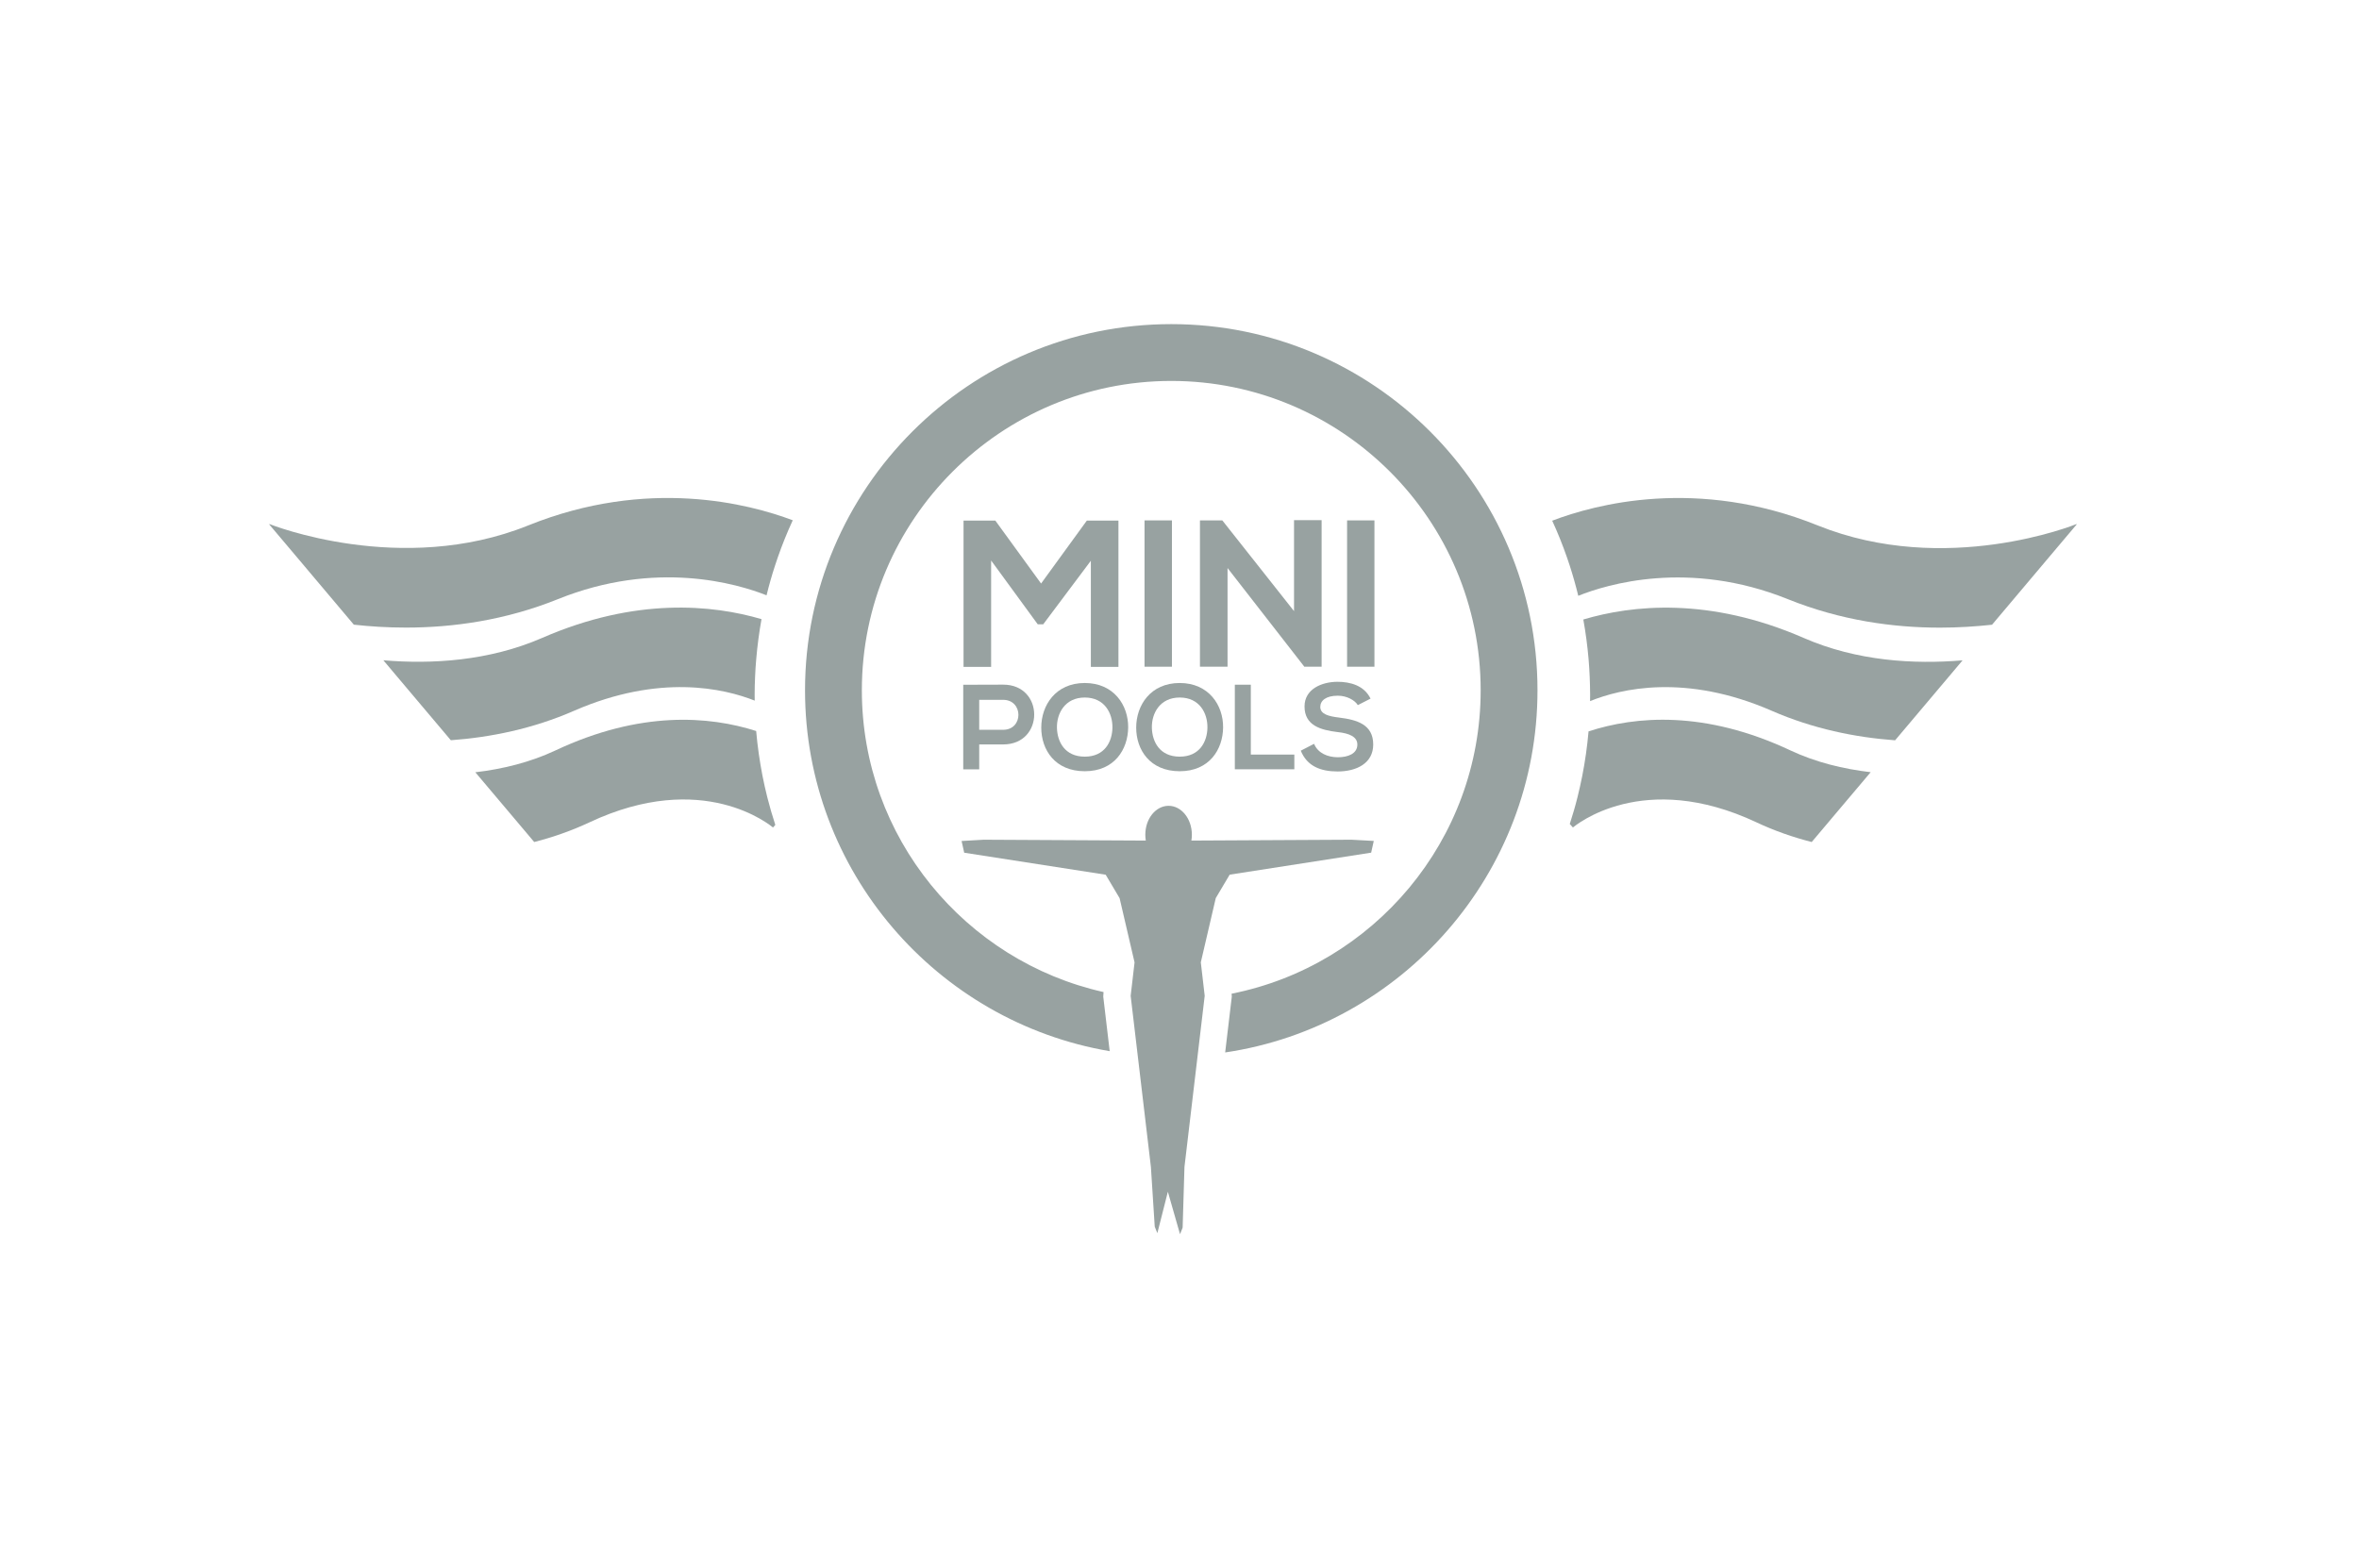 <?xml version="1.0" encoding="utf-8"?>
<!-- Generator: Adobe Illustrator 26.2.1, SVG Export Plug-In . SVG Version: 6.00 Build 0)  -->
<svg version="1.1" id="Vrstva_1" xmlns="http://www.w3.org/2000/svg" xmlns:xlink="http://www.w3.org/1999/xlink" x="0px" y="0px"
	 viewBox="0 0 388.15 257.97" style="enable-background:new 0 0 388.15 257.97;" xml:space="preserve">
<style type="text/css">
	.st0{fill:#98A2A1;}
</style>
<path class="st0" d="M86.91,86.47c-20.9,8.43-42.38-0.15-42.58-0.23l-0.03,0.06l5.1,6.04l2.36,2.8l6.46,7.66
	c2.68,0.3,5.55,0.48,8.58,0.48c7.68,0,16.31-1.18,25-4.68c16.13-6.5,29.49-2.55,34.33-0.63c0.41-1.68,0.88-3.34,1.42-4.97
	c0.14-0.44,0.29-0.88,0.44-1.31c0.72-2.07,1.54-4.09,2.45-6.07C123.26,82.91,106.58,78.54,86.91,86.47"/>
<path class="st0" d="M124.18,115.3c0-0.32-0.01-0.64-0.01-0.95c0-0.98,0.02-1.96,0.07-2.93c0.04-0.99,0.1-1.98,0.19-2.96
	c0.19-2.22,0.48-4.41,0.87-6.57c-8.03-2.36-20.66-3.64-36.07,3.08c-8.79,3.83-18.21,4.36-26.15,3.69l1.9,2.26l3.84,4.55l5.36,6.35
	c6.57-0.48,13.51-1.89,20.28-4.85C108.53,110.84,119.12,113.29,124.18,115.3"/>
<path class="st0" d="M126.25,131.2c-0.29-1.17-0.56-2.34-0.79-3.53c-0.47-2.41-0.82-4.87-1.04-7.37c-7.73-2.47-19.05-3.38-33.03,3.2
	c-4.15,1.95-8.66,3.06-13.18,3.59l2.54,3.01l2.4,2.84l4.75,5.63c3.08-0.79,6.12-1.85,9.07-3.23c18.69-8.8,29.81,0.49,30.28,0.89
	l-0.06-0.05l0.38-0.43C127.08,134.26,126.64,132.74,126.25,131.2"/>
<path class="st0" d="M341.67,86.24c-0.21,0.09-21.52,8.72-42.58,0.23c-19.81-7.99-36.6-3.49-43.69-0.78c0.91,1.97,1.72,4,2.44,6.07
	c0.15,0.41,0.29,0.83,0.42,1.25c0.54,1.65,1.01,3.33,1.43,5.04c4.65-1.87,18.18-6.02,34.5,0.56c8.69,3.5,17.32,4.68,25,4.68
	c3.03,0,5.9-0.19,8.58-0.48l6.46-7.66l2.36-2.8l5.1-6.04L341.67,86.24z"/>
<path class="st0" d="M296.77,104.98c-15.53-6.77-28.23-5.42-36.25-3.03c0.39,2.16,0.68,4.35,0.87,6.57c0.08,0.96,0.14,1.92,0.18,2.9
	c0.04,0.97,0.07,1.95,0.07,2.93c0,0.34-0.01,0.69-0.01,1.03c4.99-2.02,15.66-4.62,29.91,1.6c6.77,2.95,13.71,4.37,20.28,4.85
	l5.36-6.35l3.84-4.55l1.9-2.26C314.98,109.34,305.56,108.82,296.77,104.98"/>
<path class="st0" d="M261.38,120.36c-0.22,2.51-0.57,4.97-1.05,7.4c-0.23,1.16-0.49,2.31-0.77,3.44c-0.37,1.49-0.8,2.95-1.27,4.4
	l0.52,0.58l-0.06,0.05c0.47-0.4,11.59-9.68,30.28-0.89c2.95,1.39,5.99,2.44,9.07,3.23l4.75-5.63l2.4-2.84l2.55-3.02
	c-4.49-0.53-9.02-1.62-13.19-3.58C280.5,116.86,269.12,117.84,261.38,120.36"/>
<polygon class="st0" points="179.49,92.28 171.65,102.74 170.75,102.74 163.08,92.24 163.08,109.75 158.54,109.75 158.54,85.67 
	163.77,85.67 171.3,96.03 178.83,85.67 184.03,85.67 184.03,109.75 179.49,109.75 "/>
<rect x="188.32" y="85.64" class="st0" width="4.51" height="24.08"/>
<polygon class="st0" points="212.92,85.6 217.46,85.6 217.46,109.72 214.64,109.72 214.64,109.75 201.98,93.48 201.98,109.72 
	197.44,109.72 197.44,85.64 201.12,85.64 212.92,100.57 "/>
<rect x="221.65" y="85.64" class="st0" width="4.5" height="24.08"/>
<path class="st0" d="M192.72,53.34c-33.23,0-60.26,27.03-60.26,60.26c0,29.77,21.71,54.56,50.13,59.39l-1.06-8.98l0.05-0.75
	c-22.73-5.09-39.77-25.42-39.77-49.66c0-28.07,22.84-50.91,50.91-50.91s50.91,22.83,50.91,50.91c0,24.67-17.65,45.3-40.98,49.93
	l0.03,0.49l-1.09,9.18c29.03-4.3,51.39-29.39,51.39-59.6C252.98,80.37,225.95,53.34,192.72,53.34"/>
<path class="st0" d="M222.37,138.19l-26.34,0.14c0.05-0.31,0.08-0.63,0.08-0.96c0-2.63-1.72-4.76-3.83-4.76
	c-2.12,0-3.83,2.13-3.83,4.76c0,0.33,0.03,0.65,0.08,0.96l-26.66-0.14l-3.65,0.21l0.43,1.93l23.28,3.62l2.29,3.86l2.46,10.57
	l-0.64,5.51l3.33,28.16l0.63,9.82l0.43,1.07l1.73-6.82l2,6.99l0.43-1.08l0.3-9.99l3.33-28.16l-0.64-5.51l2.46-10.57l2.29-3.86
	l23.28-3.62l0.43-1.93L222.37,138.19z"/>
<path class="st0" d="M165.06,122.51h-3.94v4.1h-2.63v-13.92c2.19,0,4.38-0.02,6.57-0.02C171.86,112.66,171.88,122.51,165.06,122.51
	 M161.12,120.1h3.94c3.36,0,3.34-4.93,0-4.93h-3.94V120.1z"/>
<path class="st0" d="M185.63,119.72c-0.04,3.6-2.25,7.2-7.14,7.2c-4.89,0-7.16-3.52-7.16-7.18c0-3.66,2.35-7.34,7.16-7.34
	C183.29,112.4,185.67,116.08,185.63,119.72 M173.91,119.78c0.06,2.29,1.29,4.74,4.58,4.74c3.28,0,4.51-2.47,4.55-4.76
	c0.04-2.35-1.27-4.97-4.55-4.97C175.21,114.79,173.86,117.43,173.91,119.78"/>
<path class="st0" d="M201.25,119.72c-0.04,3.6-2.25,7.2-7.14,7.2c-4.89,0-7.16-3.52-7.16-7.18c0-3.66,2.35-7.34,7.16-7.34
	C198.9,112.4,201.29,116.08,201.25,119.72 M189.53,119.78c0.06,2.29,1.29,4.74,4.58,4.74c3.28,0,4.52-2.47,4.56-4.76
	c0.04-2.35-1.27-4.97-4.56-4.97C190.83,114.79,189.47,117.43,189.53,119.78"/>
<polygon class="st0" points="205.81,112.68 205.81,124.18 212.97,124.18 212.97,126.6 203.18,126.6 203.18,112.68 "/>
<path class="st0" d="M223.42,116.04c-0.48-0.79-1.79-1.55-3.3-1.55c-1.95,0-2.88,0.81-2.88,1.85c0,1.21,1.43,1.55,3.1,1.75
	c2.9,0.36,5.61,1.11,5.61,4.43c0,3.1-2.75,4.44-5.85,4.44c-2.84,0-5.03-0.88-6.07-3.42l2.19-1.13c0.62,1.53,2.23,2.21,3.92,2.21
	c1.65,0,3.2-0.58,3.2-2.09c0-1.31-1.37-1.85-3.22-2.05c-2.84-0.34-5.47-1.09-5.47-4.22c0-2.87,2.83-4.04,5.39-4.06
	c2.17,0,4.42,0.62,5.47,2.77L223.42,116.04z"/>
</svg>
